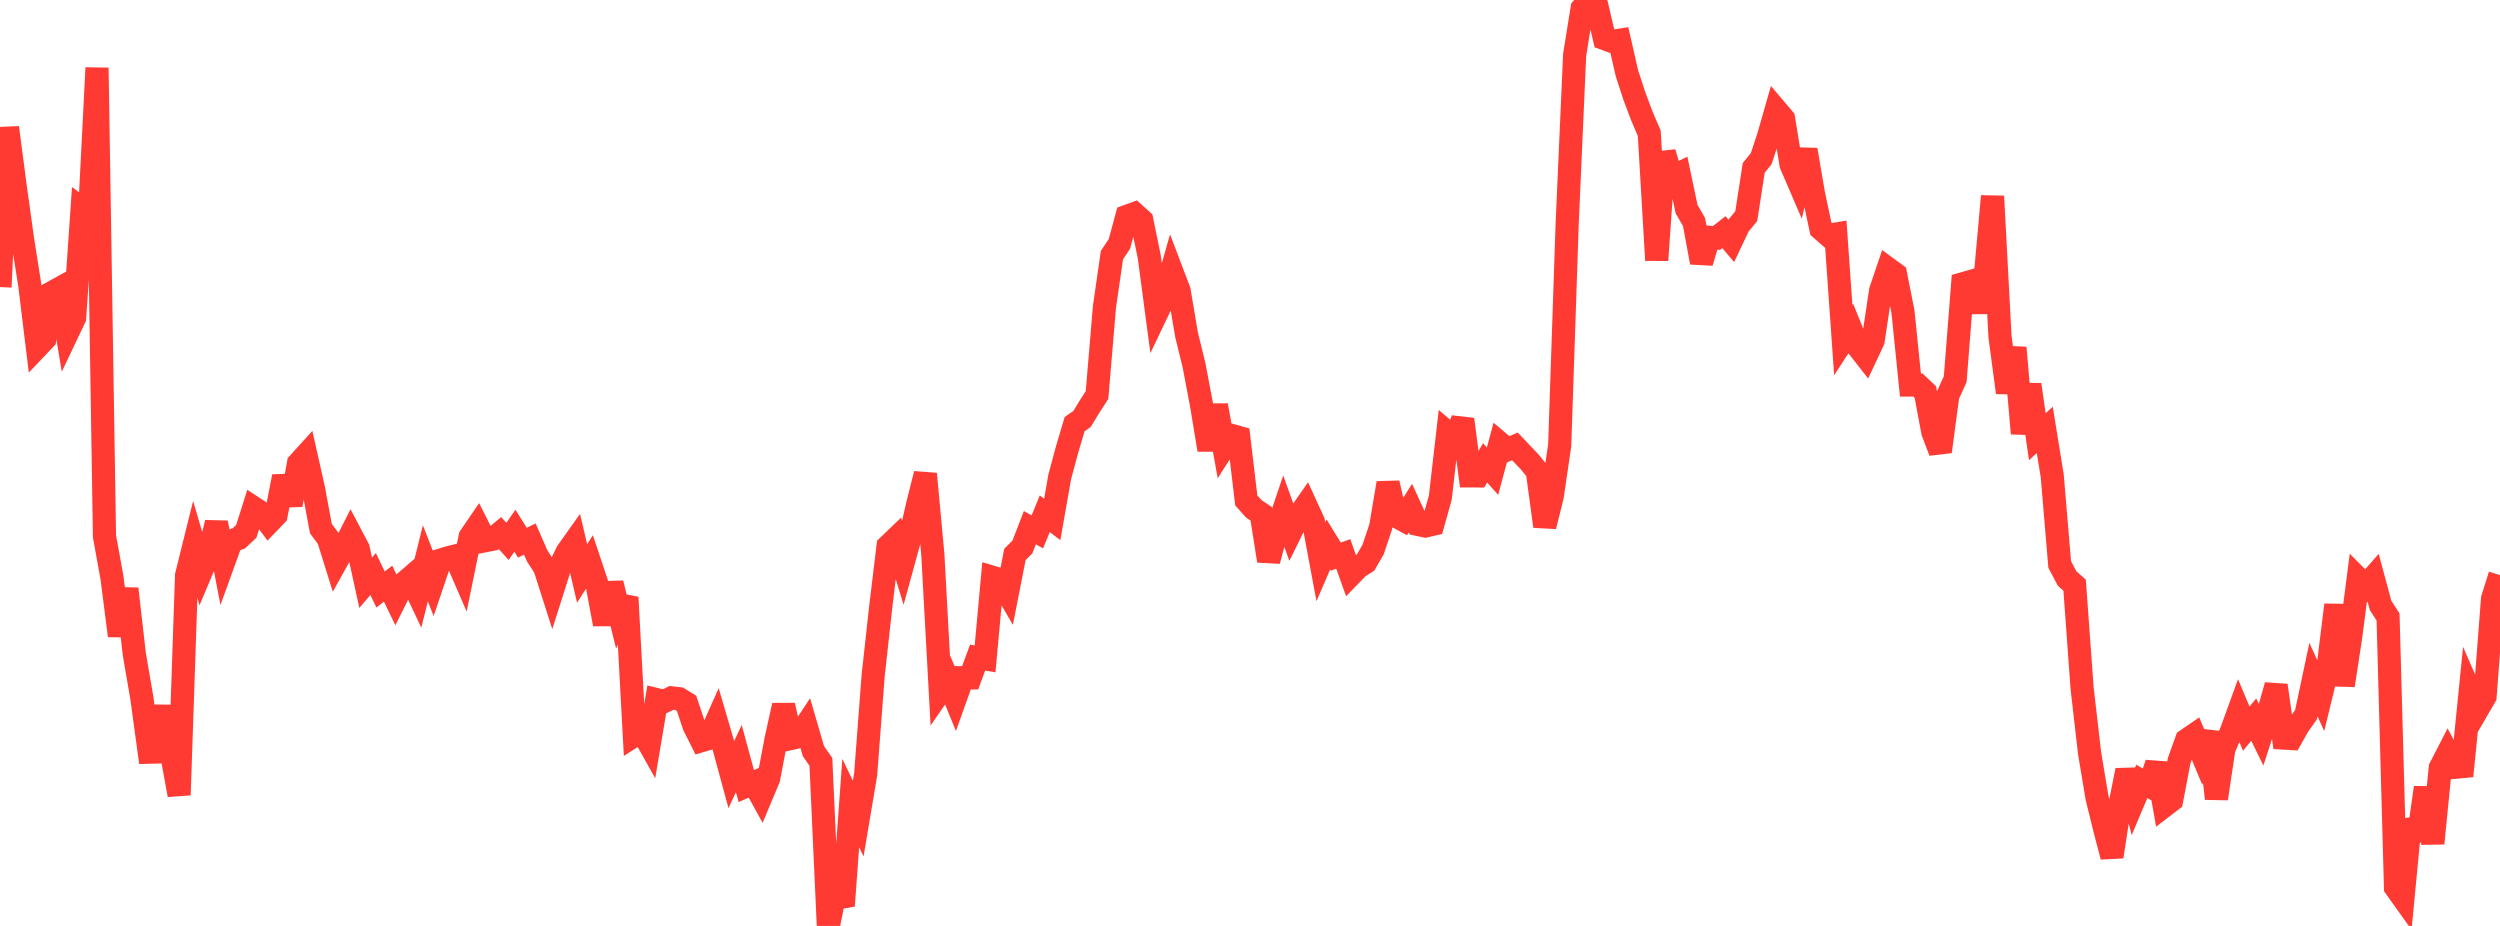 <?xml version="1.0" standalone="no"?>
<!DOCTYPE svg PUBLIC "-//W3C//DTD SVG 1.1//EN" "http://www.w3.org/Graphics/SVG/1.1/DTD/svg11.dtd">

<svg width="135" height="50" viewBox="0 0 135 50" preserveAspectRatio="none" 
  xmlns="http://www.w3.org/2000/svg"
  xmlns:xlink="http://www.w3.org/1999/xlink">


<polyline points="0.0, 15.502 0.403, 6.89 0.806, 9.951 1.209, 12.868 1.612, 15.424 2.015, 18.729 2.418, 18.305 2.821, 15.793 3.224, 15.571 3.627, 18.006 4.03, 17.158 4.433, 11.285 4.836, 11.585 5.239, 3.662 5.642, 28.962 6.045, 31.187 6.448, 34.329 6.851, 31.795 7.254, 35.329 7.657, 37.675 8.06, 40.618 8.463, 40.607 8.866, 38.146 9.269, 40.705 9.672, 42.93 10.075, 31.07 10.478, 29.446 10.881, 30.824 11.284, 29.868 11.687, 28.227 12.09, 30.323 12.493, 29.211 12.896, 29.07 13.299, 28.696 13.701, 27.423 14.104, 27.686 14.507, 28.227 14.91, 27.808 15.313, 25.73 15.716, 27.265 16.119, 25.025 16.522, 24.58 16.925, 26.373 17.328, 28.545 17.731, 29.086 18.134, 30.378 18.537, 29.655 18.94, 28.859 19.343, 29.623 19.746, 31.468 20.149, 30.998 20.552, 31.835 20.955, 31.517 21.358, 32.348 21.761, 31.539 22.164, 31.191 22.567, 32.043 22.97, 30.419 23.373, 31.446 23.776, 30.254 24.179, 30.126 24.582, 30.025 24.985, 30.955 25.388, 28.985 25.791, 28.396 26.194, 29.199 26.597, 29.12 27.0, 28.786 27.403, 29.236 27.806, 28.658 28.209, 29.304 28.612, 29.111 29.015, 30.031 29.418, 30.654 29.821, 31.914 30.224, 30.643 30.627, 29.807 31.03, 29.241 31.433, 30.965 31.836, 30.337 32.239, 31.545 32.642, 33.706 33.045, 31.494 33.448, 33.135 33.851, 32.256 34.254, 39.714 34.657, 39.455 35.06, 40.174 35.463, 37.781 35.866, 37.879 36.269, 37.684 36.672, 37.731 37.075, 37.982 37.478, 39.193 37.881, 39.994 38.284, 39.873 38.687, 38.969 39.09, 40.345 39.493, 41.827 39.896, 40.961 40.299, 42.447 40.701, 42.271 41.104, 43 41.507, 42.039 41.91, 39.913 42.313, 38.09 42.716, 39.876 43.119, 39.787 43.522, 39.176 43.925, 40.563 44.328, 41.139 44.731, 50.0 45.134, 48.021 45.537, 48.911 45.94, 43.365 46.343, 44.203 46.746, 41.81 47.149, 36.497 47.552, 32.834 47.955, 29.493 48.358, 29.106 48.761, 30.418 49.164, 28.947 49.567, 27.188 49.97, 25.589 50.373, 29.937 50.776, 37.318 51.179, 36.734 51.582, 37.725 51.985, 36.598 52.388, 36.603 52.791, 35.511 53.194, 35.578 53.597, 31.176 54.0, 31.297 54.403, 31.992 54.806, 29.941 55.209, 29.538 55.612, 28.495 56.015, 28.722 56.418, 27.742 56.821, 28.049 57.224, 25.757 57.627, 24.259 58.03, 22.904 58.433, 22.62 58.836, 21.956 59.239, 21.332 59.642, 16.56 60.045, 13.773 60.448, 13.17 60.851, 11.685 61.254, 11.537 61.657, 11.899 62.06, 13.87 62.463, 16.903 62.866, 16.06 63.269, 14.639 63.672, 15.698 64.075, 18.08 64.478, 19.726 64.881, 21.853 65.284, 24.29 65.687, 21.888 66.09, 24.142 66.493, 23.51 66.896, 23.624 67.299, 27.022 67.701, 27.473 68.104, 27.744 68.507, 30.286 68.91, 28.769 69.313, 27.573 69.716, 28.691 70.119, 27.874 70.522, 27.296 70.925, 28.174 71.328, 30.334 71.731, 29.4 72.134, 30.057 72.537, 29.913 72.94, 31.042 73.343, 30.627 73.746, 30.371 74.149, 29.672 74.552, 28.47 74.955, 26.085 75.358, 27.858 75.761, 28.076 76.164, 27.437 76.567, 28.318 76.97, 28.404 77.373, 28.311 77.776, 26.875 78.179, 23.374 78.582, 23.717 78.985, 22.645 79.388, 25.699 79.791, 25.7 80.194, 24.994 80.597, 25.445 81.0, 23.939 81.403, 24.28 81.806, 24.104 82.209, 24.529 82.612, 24.952 83.015, 25.451 83.418, 28.42 83.821, 26.795 84.224, 24.045 84.627, 12.094 85.03, 2.969 85.433, 0.461 85.836, 0.0 86.239, 0.356 86.642, 2.085 87.045, 2.233 87.448, 2.172 87.851, 3.945 88.254, 5.182 88.657, 6.255 89.06, 7.198 89.463, 14.052 89.866, 8.239 90.269, 9.572 90.672, 9.375 91.075, 11.293 91.478, 11.99 91.881, 14.174 92.284, 12.814 92.687, 12.851 93.09, 12.536 93.493, 13.01 93.896, 12.16 94.299, 11.672 94.701, 9.065 95.104, 8.57 95.507, 7.344 95.91, 5.937 96.313, 6.412 96.716, 8.885 97.119, 9.82 97.522, 8.09 97.925, 10.454 98.328, 12.354 98.731, 12.707 99.134, 12.641 99.537, 18.364 99.94, 17.747 100.343, 18.74 100.746, 19.255 101.149, 18.398 101.552, 15.7 101.955, 14.511 102.358, 14.807 102.761, 16.833 103.164, 20.791 103.567, 20.791 103.97, 21.175 104.373, 23.334 104.776, 24.389 105.179, 21.367 105.582, 20.47 105.985, 15.326 106.388, 15.211 106.791, 16.823 107.194, 15.059 107.597, 10.596 108.0, 18.18 108.403, 21.201 108.806, 18.774 109.209, 23.407 109.612, 20.768 110.015, 23.585 110.418, 23.212 110.821, 25.701 111.224, 30.485 111.627, 31.243 112.03, 31.601 112.433, 37.156 112.836, 40.659 113.239, 43.074 113.642, 44.715 114.045, 46.261 114.448, 43.62 114.851, 41.595 115.254, 43.15 115.657, 42.194 116.06, 42.43 116.463, 41.227 116.866, 43.52 117.269, 43.211 117.672, 41.089 118.075, 39.965 118.478, 39.689 118.881, 40.655 119.284, 39.54 119.687, 43.125 120.09, 40.436 120.493, 39.498 120.896, 38.389 121.299, 39.347 121.701, 38.86 122.104, 39.679 122.507, 38.434 122.91, 37.011 123.313, 39.856 123.716, 39.879 124.119, 39.165 124.522, 38.598 124.925, 36.696 125.328, 37.577 125.731, 35.922 126.134, 32.666 126.537, 37.009 126.94, 34.366 127.343, 31.248 127.746, 31.655 128.149, 31.197 128.552, 32.692 128.955, 33.318 129.358, 47.921 129.761, 48.484 130.164, 44.273 130.567, 45.365 130.97, 42.532 131.373, 45.541 131.776, 41.459 132.179, 40.677 132.582, 41.431 132.985, 41.394 133.388, 37.375 133.791, 38.301 134.194, 37.608 134.597, 32.335 135.0, 31.057" fill="none" stroke="#ff3a33" stroke-width="1.25"/>

</svg>